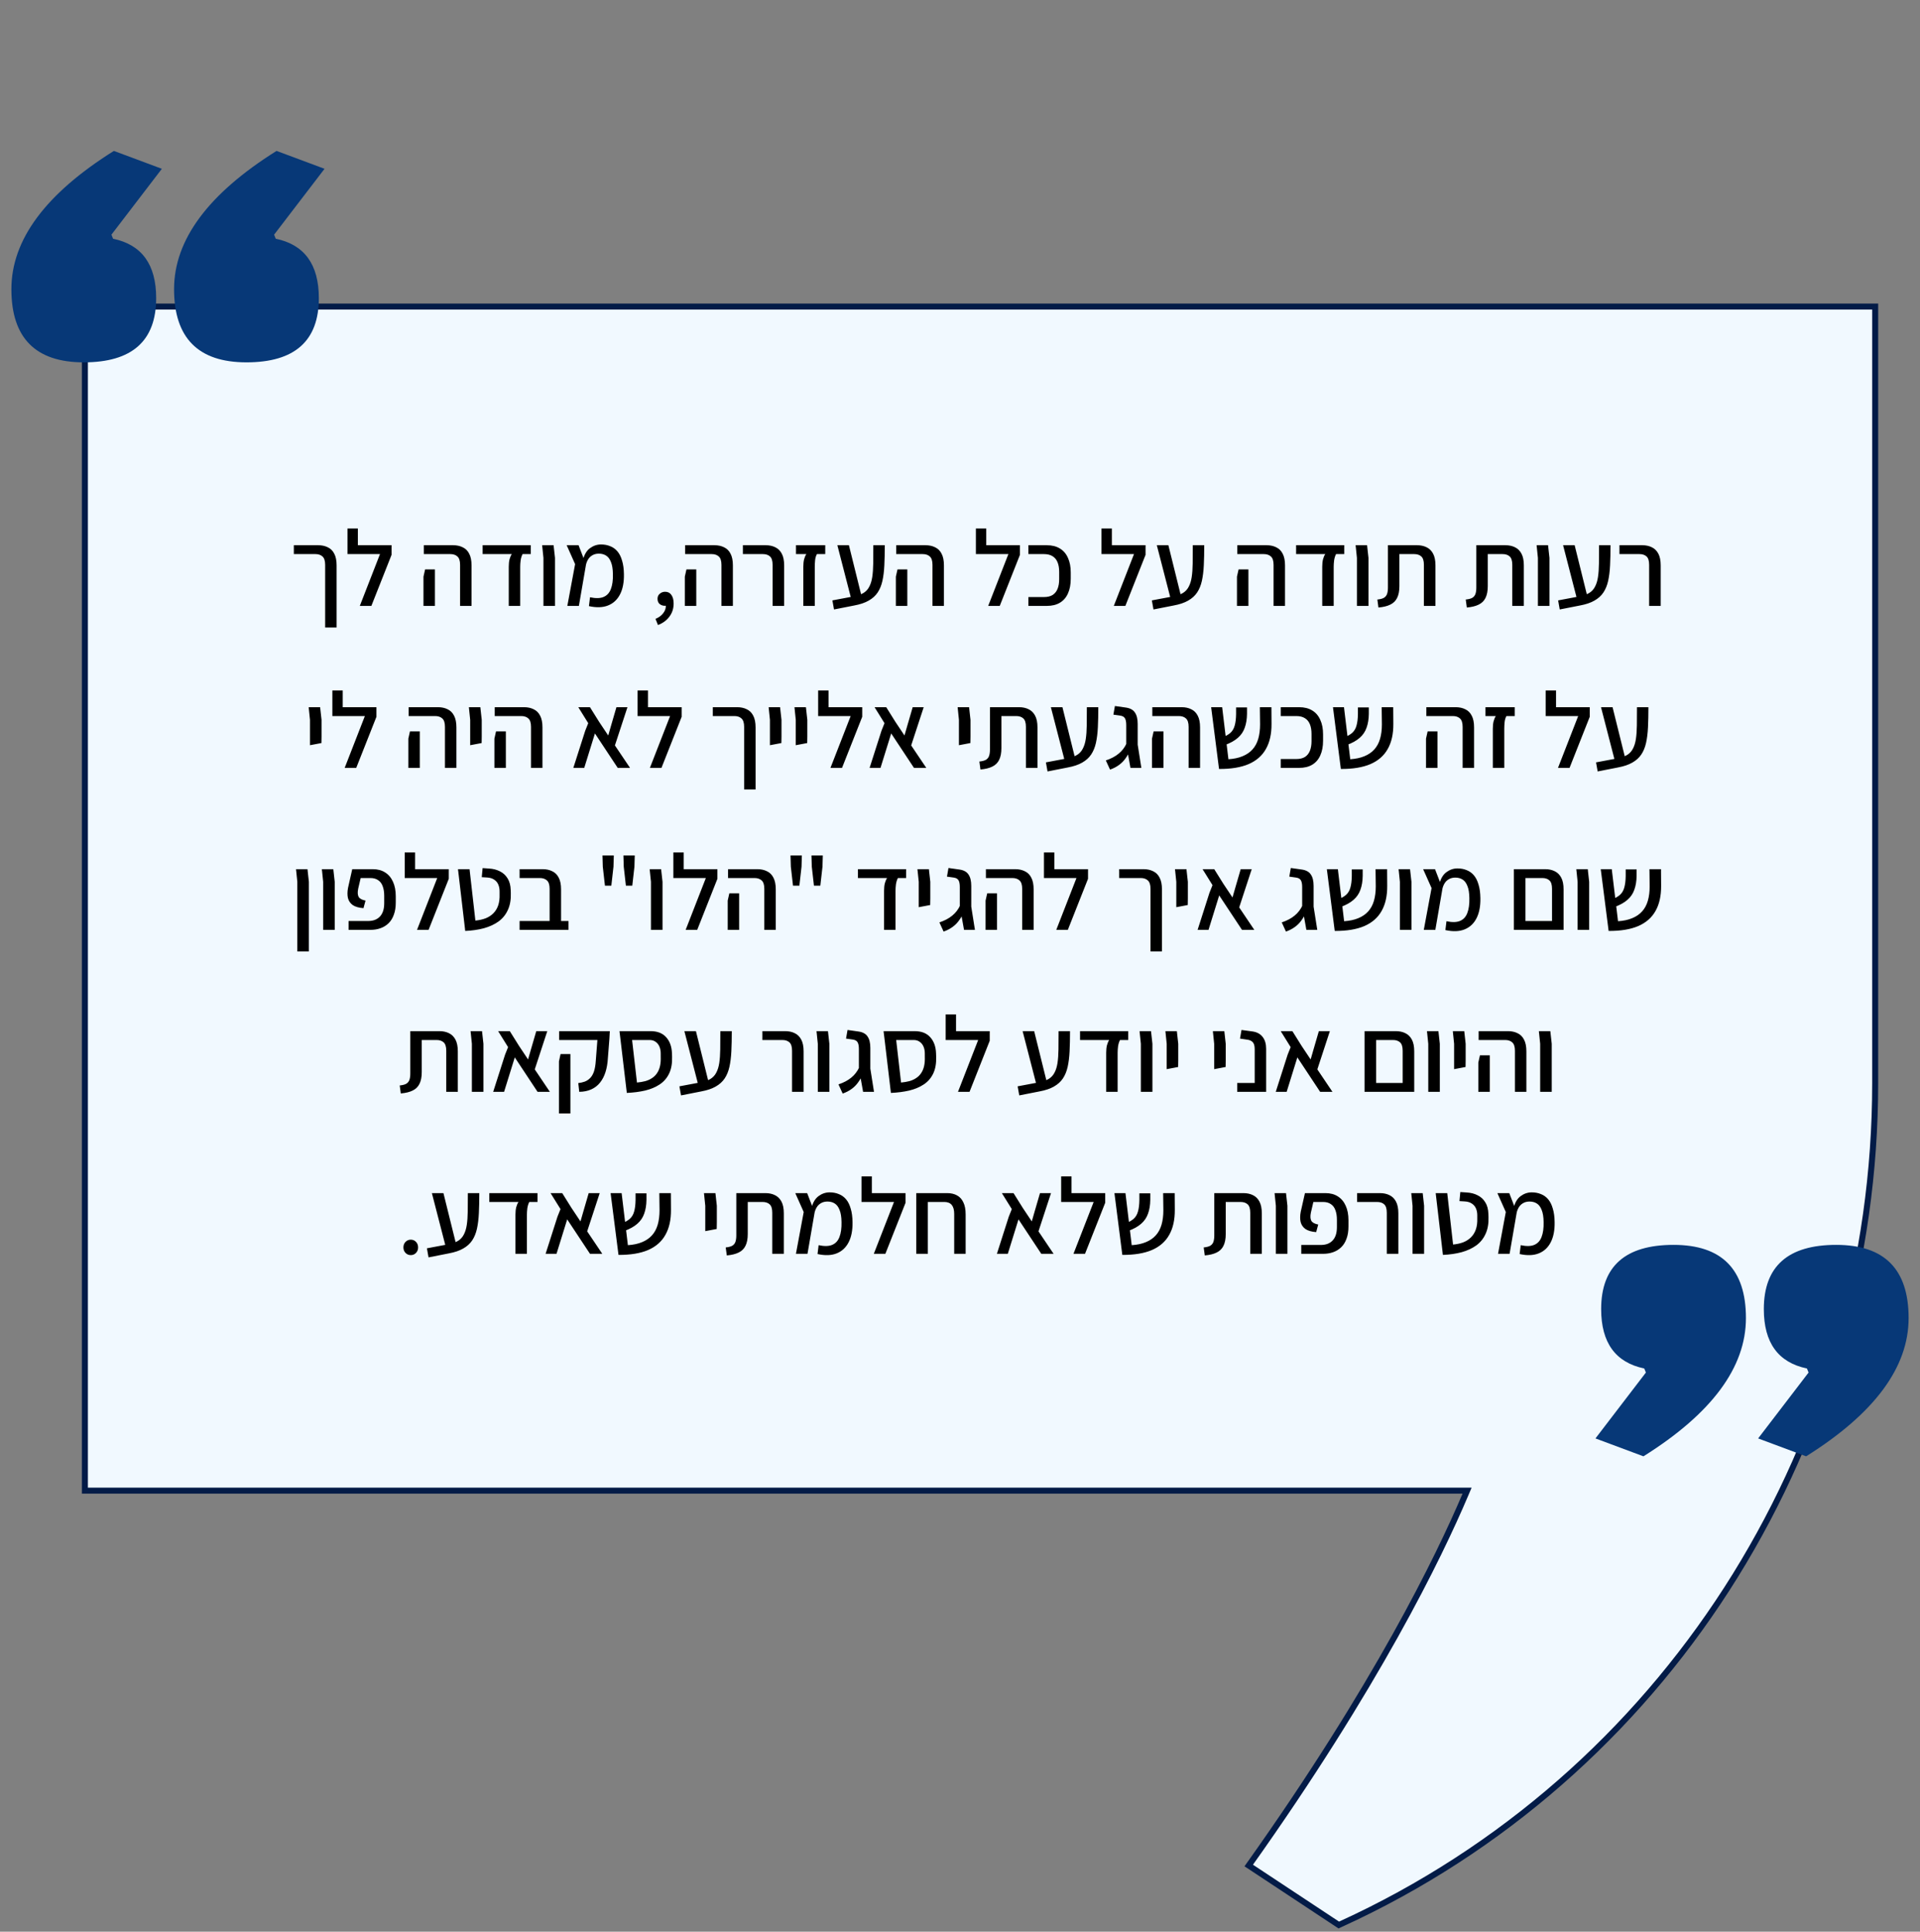 <svg xmlns="http://www.w3.org/2000/svg" width="320" height="322" viewBox="0 0 320 322" fill="none"><rect x="0" y="0" width="320" height="322" fill="#808080" stroke="none"/><path d="M243.76 248.477H14.148V51.102H312.53V180.552C312.53 239.593 279.223 294.019 225.998 319.546C225.05 320 224.095 320.448 223.133 320.887L208.122 310.965C229.422 281.006 239.863 259.436 244.22 249.172L244.515 248.477H243.76Z" fill="#F1F9FF" stroke="#031B47"></path><path d="M53.141 49.692C53.141 56.831 49.119 60.401 41.076 60.401C33.032 60.401 29.011 56.334 29.011 48.2C29.011 39.976 34.704 32.294 46.092 25.155L54.09 28.137L45.685 39.118L45.956 39.795C50.746 40.79 53.141 44.088 53.141 49.692ZM26.028 49.692C26.028 56.831 22.006 60.401 13.963 60.401C5.92 60.401 1.898 56.334 1.898 48.2C1.898 39.976 7.592 32.294 18.979 25.155L26.977 28.137L18.572 39.118L18.843 39.795C23.633 40.79 26.028 44.088 26.028 49.692Z" fill="#073877"></path><path d="M266.859 218.218C266.859 211.079 270.881 207.509 278.924 207.509C286.968 207.509 290.989 211.576 290.989 219.71C290.989 227.934 285.296 235.616 273.908 242.756L265.91 239.773L274.315 228.792L274.044 228.115C269.254 227.121 266.859 223.822 266.859 218.218ZM293.972 218.218C293.972 211.079 297.993 207.509 306.037 207.509C314.08 207.509 318.102 211.576 318.102 219.71C318.102 227.934 312.408 235.616 301.021 242.756L293.023 239.773L301.428 228.792L301.157 228.115C296.367 227.121 293.972 223.822 293.972 218.218Z" fill="#073877"></path><path d="M54.193 104.6V94.16C54.193 93.488 54.043 93.02 53.743 92.756C53.455 92.492 53.065 92.36 52.573 92.36H48.973V90.884H53.041C53.641 90.884 54.169 90.998 54.625 91.226C55.093 91.442 55.453 91.796 55.705 92.288C55.969 92.78 56.101 93.434 56.101 94.25V104.6H54.193ZM59.968 101L63.334 92.36H57.916V90.884H65.26V92.486L61.894 101H59.968ZM57.916 92.36V88.094H59.644V92.36H57.916ZM76.682 101V94.16C76.682 93.488 76.532 93.02 76.232 92.756C75.944 92.492 75.548 92.36 75.044 92.36H70.634V90.884H75.53C76.13 90.884 76.658 90.998 77.114 91.226C77.582 91.442 77.942 91.796 78.194 92.288C78.458 92.78 78.59 93.434 78.59 94.25V101H76.682ZM70.58 101V96.122L70.85 94.916H72.488V96.122V101H70.58ZM84.793 101V94.466C84.793 93.998 84.835 93.59 84.919 93.242C85.015 92.882 85.141 92.588 85.297 92.36H80.437V90.884H88.465V92.36H87.097C86.941 92.66 86.833 93.008 86.773 93.404C86.725 93.788 86.701 94.142 86.701 94.466V101H84.793ZM90.573 101V92.99L90.356 90.884H92.264L92.499 92.99V101H90.573ZM98.155 101.036L98.335 99.56C99.283 99.764 100.039 99.746 100.603 99.506C101.167 99.266 101.569 98.828 101.809 98.192C102.061 97.544 102.175 96.716 102.151 95.708C102.139 94.856 102.031 94.184 101.827 93.692C101.635 93.188 101.365 92.828 101.017 92.612C100.681 92.396 100.279 92.288 99.811 92.288C99.391 92.288 99.031 92.378 98.731 92.558C98.431 92.726 98.191 92.96 98.011 93.26C97.831 93.56 97.705 93.896 97.633 94.268L97.147 93.368C97.375 92.456 97.765 91.796 98.317 91.388C98.881 90.968 99.499 90.758 100.171 90.758C100.735 90.758 101.245 90.854 101.701 91.046C102.169 91.226 102.571 91.514 102.907 91.91C103.243 92.306 103.501 92.822 103.681 93.458C103.873 94.082 103.975 94.832 103.987 95.708C104.011 97.064 103.795 98.186 103.339 99.074C102.883 99.962 102.217 100.58 101.341 100.928C100.465 101.276 99.403 101.312 98.155 101.036ZM94.555 101L95.851 94.034L94.447 90.884H96.427L97.669 94.106L96.481 101H94.555ZM109.662 104.186L109.248 103.16C109.8 102.932 110.226 102.62 110.526 102.224C110.838 101.84 110.988 101.408 110.976 100.928L110.85 99.47L111.624 100.676C111.516 100.784 111.39 100.862 111.246 100.91C111.114 100.958 110.97 100.982 110.814 100.982C110.49 100.982 110.202 100.886 109.95 100.694C109.71 100.49 109.59 100.196 109.59 99.812C109.59 99.452 109.716 99.17 109.968 98.966C110.22 98.75 110.514 98.642 110.85 98.642C111.306 98.642 111.654 98.816 111.894 99.164C112.146 99.512 112.272 99.992 112.272 100.604C112.272 101.432 112.038 102.158 111.57 102.782C111.114 103.406 110.478 103.874 109.662 104.186ZM120.24 101V94.16C120.24 93.488 120.09 93.02 119.79 92.756C119.502 92.492 119.106 92.36 118.602 92.36H114.192V90.884H119.088C119.688 90.884 120.216 90.998 120.672 91.226C121.14 91.442 121.5 91.796 121.752 92.288C122.016 92.78 122.148 93.434 122.148 94.25V101H120.24ZM114.138 101V96.122L114.408 94.916H116.046V96.122V101H114.138ZM128.766 101V94.16C128.766 93.488 128.622 93.02 128.334 92.756C128.046 92.492 127.65 92.36 127.146 92.36H123.816V90.884H127.632C128.232 90.884 128.76 90.998 129.216 91.226C129.672 91.442 130.032 91.796 130.296 92.288C130.56 92.78 130.692 93.434 130.692 94.25V101H128.766ZM133.887 101V94.466C133.887 93.998 133.929 93.59 134.013 93.242C134.109 92.882 134.235 92.588 134.391 92.36H132.663V90.884H137.541V92.36H136.155C135.987 92.66 135.885 93.008 135.849 93.404C135.813 93.788 135.795 94.142 135.795 94.466V101H133.887ZM139.002 101.594L138.732 100.082L142.368 99.398C143.016 99.266 143.544 99.074 143.952 98.822C144.36 98.558 144.672 98.21 144.888 97.778C145.116 97.346 145.278 96.818 145.374 96.194C145.47 95.558 145.524 94.802 145.536 93.926C145.548 93.05 145.554 92.036 145.554 90.884H147.462C147.462 92.132 147.438 93.248 147.39 94.232C147.342 95.216 147.234 96.086 147.066 96.842C146.898 97.586 146.634 98.228 146.274 98.768C145.914 99.308 145.416 99.758 144.78 100.118C144.156 100.478 143.358 100.748 142.386 100.928L139.002 101.594ZM141.828 99.668L139.56 90.884H141.486L143.664 99.668H141.828ZM155.414 101V94.16C155.414 93.488 155.264 93.02 154.964 92.756C154.676 92.492 154.28 92.36 153.776 92.36H149.366V90.884H154.262C154.862 90.884 155.39 90.998 155.846 91.226C156.314 91.442 156.674 91.796 156.926 92.288C157.19 92.78 157.322 93.434 157.322 94.25V101H155.414ZM149.312 101V96.122L149.582 94.916H151.22V96.122V101H149.312ZM164.699 101L168.065 92.36H162.647V90.884H169.991V92.486L166.625 101H164.699ZM162.647 92.36V88.094H164.375V92.36H162.647ZM171.401 101V99.524H173.993C174.581 99.524 175.061 99.41 175.433 99.182C175.805 98.942 176.081 98.6 176.261 98.156C176.441 97.7 176.531 97.166 176.531 96.554V95.33C176.531 94.706 176.441 94.172 176.261 93.728C176.081 93.284 175.805 92.948 175.433 92.72C175.061 92.48 174.581 92.36 173.993 92.36H171.401V90.884H174.461C175.325 90.884 176.051 91.064 176.639 91.424C177.239 91.784 177.689 92.306 177.989 92.99C178.301 93.662 178.457 94.472 178.457 95.42V96.464C178.457 97.424 178.301 98.246 177.989 98.93C177.689 99.602 177.239 100.118 176.639 100.478C176.051 100.826 175.325 101 174.461 101H171.401ZM185.634 101L189 92.36H183.582V90.884H190.926V92.486L187.56 101H185.634ZM183.582 92.36V88.094H185.31V92.36H183.582ZM192.246 101.594L191.976 100.082L195.612 99.398C196.26 99.266 196.788 99.074 197.196 98.822C197.604 98.558 197.916 98.21 198.132 97.778C198.36 97.346 198.522 96.818 198.618 96.194C198.714 95.558 198.768 94.802 198.78 93.926C198.792 93.05 198.798 92.036 198.798 90.884H200.706C200.706 92.132 200.682 93.248 200.634 94.232C200.586 95.216 200.478 96.086 200.31 96.842C200.142 97.586 199.878 98.228 199.518 98.768C199.158 99.308 198.66 99.758 198.024 100.118C197.4 100.478 196.602 100.748 195.63 100.928L192.246 101.594ZM195.072 99.668L192.804 90.884H194.73L196.908 99.668H195.072ZM212.262 101V94.16C212.262 93.488 212.112 93.02 211.812 92.756C211.524 92.492 211.128 92.36 210.624 92.36H206.214V90.884H211.11C211.71 90.884 212.238 90.998 212.694 91.226C213.162 91.442 213.522 91.796 213.774 92.288C214.038 92.78 214.17 93.434 214.17 94.25V101H212.262ZM206.16 101V96.122L206.43 94.916H208.068V96.122V101H206.16ZM220.373 101V94.466C220.373 93.998 220.415 93.59 220.499 93.242C220.595 92.882 220.721 92.588 220.877 92.36H216.017V90.884H224.045V92.36H222.677C222.521 92.66 222.413 93.008 222.353 93.404C222.305 93.788 222.281 94.142 222.281 94.466V101H220.373ZM226.153 101V92.99L225.937 90.884H227.845L228.079 92.99V101H226.153ZM229.739 101.27L229.559 99.938C230.039 99.89 230.405 99.794 230.657 99.65C230.909 99.494 231.083 99.278 231.179 99.002C231.275 98.714 231.323 98.36 231.323 97.94V90.884H236.183C236.783 90.884 237.311 90.998 237.767 91.226C238.223 91.442 238.583 91.796 238.847 92.288C239.111 92.78 239.243 93.434 239.243 94.25V101H237.317V94.16C237.317 93.488 237.173 93.02 236.885 92.756C236.597 92.492 236.201 92.36 235.697 92.36H233.231V97.706C233.231 98.51 233.105 99.164 232.853 99.668C232.613 100.16 232.235 100.532 231.719 100.784C231.215 101.036 230.555 101.198 229.739 101.27ZM244.47 101.27L244.29 99.938C244.77 99.89 245.136 99.794 245.388 99.65C245.64 99.494 245.814 99.278 245.91 99.002C246.006 98.714 246.054 98.36 246.054 97.94V90.884H250.914C251.514 90.884 252.042 90.998 252.498 91.226C252.954 91.442 253.314 91.796 253.578 92.288C253.842 92.78 253.974 93.434 253.974 94.25V101H252.048V94.16C252.048 93.488 251.904 93.02 251.616 92.756C251.328 92.492 250.932 92.36 250.428 92.36H247.962V97.706C247.962 98.51 247.836 99.164 247.584 99.668C247.344 100.16 246.966 100.532 246.45 100.784C245.946 101.036 245.286 101.198 244.47 101.27ZM256.317 101V92.99L256.101 90.884H258.009L258.243 92.99V101H256.317ZM259.957 101.594L259.687 100.082L263.323 99.398C263.971 99.266 264.499 99.074 264.907 98.822C265.315 98.558 265.627 98.21 265.843 97.778C266.071 97.346 266.233 96.818 266.329 96.194C266.425 95.558 266.479 94.802 266.491 93.926C266.503 93.05 266.509 92.036 266.509 90.884H268.417C268.417 92.132 268.393 93.248 268.345 94.232C268.297 95.216 268.189 96.086 268.021 96.842C267.853 97.586 267.589 98.228 267.229 98.768C266.869 99.308 266.371 99.758 265.735 100.118C265.111 100.478 264.313 100.748 263.341 100.928L259.957 101.594ZM262.783 99.668L260.515 90.884H262.441L264.619 99.668H262.783ZM274.857 101V94.16C274.857 93.488 274.713 93.02 274.425 92.756C274.137 92.492 273.741 92.36 273.237 92.36H269.907V90.884H273.723C274.323 90.884 274.851 90.998 275.307 91.226C275.763 91.442 276.123 91.796 276.387 92.288C276.651 92.78 276.783 93.434 276.783 94.25V101H274.857ZM51.663 124.22V122.726V119.99L51.447 117.884H53.355L53.589 119.99V122.726L53.571 123.86L51.663 124.22ZM57.446 128L60.812 119.36H55.394V117.884H62.738V119.486L59.372 128H57.446ZM55.394 119.36V115.094H57.122V119.36H55.394ZM74.159 128V121.16C74.159 120.488 74.009 120.02 73.709 119.756C73.421 119.492 73.025 119.36 72.521 119.36H68.111V117.884H73.007C73.607 117.884 74.135 117.998 74.591 118.226C75.059 118.442 75.419 118.796 75.671 119.288C75.935 119.78 76.067 120.434 76.067 121.25V128H74.159ZM68.057 128V123.122L68.327 121.916H69.965V123.122V128H68.057ZM78.365 124.22V122.726V119.99L78.148 117.884H80.056L80.29 119.99V122.726L80.272 123.86L78.365 124.22ZM88.503 128V121.16C88.503 120.488 88.353 120.02 88.053 119.756C87.765 119.492 87.369 119.36 86.865 119.36H82.455V117.884H87.351C87.951 117.884 88.479 117.998 88.935 118.226C89.403 118.442 89.763 118.796 90.015 119.288C90.279 119.78 90.411 120.434 90.411 121.25V128H88.503ZM82.401 128V123.122L82.671 121.916H84.309V123.122V128H82.401ZM105.006 128H102.954L99.156 122.258L97.374 128H95.556L97.536 121.808L98.04 120.548L96.384 117.884H98.328L99.858 120.332L101.37 122.6L101.82 121.034L102.738 117.884H104.574L102.486 124.256L105.006 128ZM108.317 128L111.683 119.36H106.265V117.884H113.609V119.486L110.243 128H108.317ZM106.265 119.36V115.094H107.993V119.36H106.265ZM124.022 131.6V121.16C124.022 120.488 123.872 120.02 123.572 119.756C123.284 119.492 122.894 119.36 122.402 119.36H118.802V117.884H122.87C123.47 117.884 123.998 117.998 124.454 118.226C124.922 118.442 125.282 118.796 125.534 119.288C125.798 119.78 125.93 120.434 125.93 121.25V131.6H124.022ZM128.322 124.22V122.726V119.99L128.106 117.884H130.014L130.248 119.99V122.726L130.23 123.86L128.322 124.22ZM132.628 124.22V122.726V119.99L132.412 117.884H134.32L134.554 119.99V122.726L134.536 123.86L132.628 124.22ZM138.411 128L141.777 119.36H136.359V117.884H143.703V119.486L140.337 128H138.411ZM136.359 119.36V115.094H138.087V119.36H136.359ZM154.383 128H152.331L148.533 122.258L146.751 128H144.933L146.913 121.808L147.417 120.548L145.761 117.884H147.705L149.235 120.332L150.747 122.6L151.197 121.034L152.115 117.884H153.951L151.863 124.256L154.383 128ZM159.822 124.22V122.726V119.99L159.606 117.884H161.514L161.748 119.99V122.726L161.73 123.86L159.822 124.22ZM163.408 128.27L163.228 126.938C163.708 126.89 164.074 126.794 164.326 126.65C164.578 126.494 164.752 126.278 164.848 126.002C164.944 125.714 164.992 125.36 164.992 124.94V117.884H169.852C170.452 117.884 170.98 117.998 171.436 118.226C171.892 118.442 172.252 118.796 172.516 119.288C172.78 119.78 172.912 120.434 172.912 121.25V128H170.986V121.16C170.986 120.488 170.842 120.02 170.554 119.756C170.266 119.492 169.87 119.36 169.366 119.36H166.9V124.706C166.9 125.51 166.774 126.164 166.522 126.668C166.282 127.16 165.904 127.532 165.388 127.784C164.884 128.036 164.224 128.198 163.408 128.27ZM174.589 128.594L174.319 127.082L177.955 126.398C178.603 126.266 179.131 126.074 179.539 125.822C179.947 125.558 180.259 125.21 180.475 124.778C180.703 124.346 180.865 123.818 180.961 123.194C181.057 122.558 181.111 121.802 181.123 120.926C181.135 120.05 181.141 119.036 181.141 117.884H183.049C183.049 119.132 183.025 120.248 182.977 121.232C182.929 122.216 182.821 123.086 182.653 123.842C182.485 124.586 182.221 125.228 181.861 125.768C181.501 126.308 181.003 126.758 180.367 127.118C179.743 127.478 178.945 127.748 177.973 127.928L174.589 128.594ZM177.415 126.668L175.147 117.884H177.073L179.251 126.668H177.415ZM188.409 128L187.707 124.094V120.872C187.707 120.356 187.635 119.978 187.491 119.738C187.359 119.498 187.101 119.348 186.717 119.288L185.565 119.126L185.817 117.686L187.599 117.938C188.331 118.034 188.847 118.31 189.147 118.766C189.459 119.21 189.615 119.846 189.615 120.674V124.13L190.227 128H188.409ZM185.007 128.288L184.305 126.758C185.169 126.47 185.883 126.092 186.447 125.624C187.023 125.156 187.473 124.562 187.797 123.842L188.427 124.922C188.187 125.474 187.911 125.966 187.599 126.398C187.299 126.83 186.933 127.202 186.501 127.514C186.081 127.826 185.583 128.084 185.007 128.288ZM198.103 128V121.16C198.103 120.488 197.953 120.02 197.653 119.756C197.365 119.492 196.969 119.36 196.465 119.36H192.055V117.884H196.951C197.551 117.884 198.079 117.998 198.535 118.226C199.003 118.442 199.363 118.796 199.615 119.288C199.879 119.78 200.011 120.434 200.011 121.25V128H198.103ZM192.001 128V123.122L192.271 121.916H193.909V123.122V128H192.001ZM203.172 128.18L201.858 117.884H203.694L204.738 126.56C205.65 126.5 206.436 126.332 207.096 126.056C207.768 125.78 208.32 125.402 208.752 124.922C209.184 124.442 209.502 123.854 209.706 123.158C209.91 122.45 210.012 121.646 210.012 120.746L209.976 117.884H211.902L211.92 120.656C211.932 122.336 211.62 123.734 210.984 124.85C210.36 125.966 209.4 126.806 208.104 127.37C206.808 127.922 205.164 128.192 203.172 128.18ZM204.126 124.202L203.676 122.942C204.276 122.714 204.744 122.45 205.08 122.15C205.416 121.838 205.65 121.436 205.782 120.944C205.926 120.44 206.004 119.804 206.016 119.036V117.92H207.834V119C207.822 119.876 207.696 120.644 207.456 121.304C207.228 121.964 206.844 122.528 206.304 122.996C205.776 123.464 205.05 123.866 204.126 124.202ZM213.456 128V126.524H216.048C216.636 126.524 217.116 126.41 217.488 126.182C217.86 125.942 218.136 125.6 218.316 125.156C218.496 124.7 218.586 124.166 218.586 123.554V122.33C218.586 121.706 218.496 121.172 218.316 120.728C218.136 120.284 217.86 119.948 217.488 119.72C217.116 119.48 216.636 119.36 216.048 119.36H213.456V117.884H216.516C217.38 117.884 218.106 118.064 218.694 118.424C219.294 118.784 219.744 119.306 220.044 119.99C220.356 120.662 220.512 121.472 220.512 122.42V123.464C220.512 124.424 220.356 125.246 220.044 125.93C219.744 126.602 219.294 127.118 218.694 127.478C218.106 127.826 217.38 128 216.516 128H213.456ZM223.475 128.18L222.161 117.884H223.997L225.041 126.56C225.953 126.5 226.739 126.332 227.399 126.056C228.071 125.78 228.623 125.402 229.055 124.922C229.487 124.442 229.805 123.854 230.009 123.158C230.213 122.45 230.315 121.646 230.315 120.746L230.279 117.884H232.205L232.223 120.656C232.235 122.336 231.923 123.734 231.287 124.85C230.663 125.966 229.703 126.806 228.407 127.37C227.111 127.922 225.467 128.192 223.475 128.18ZM224.429 124.202L223.979 122.942C224.579 122.714 225.047 122.45 225.383 122.15C225.719 121.838 225.953 121.436 226.085 120.944C226.229 120.44 226.307 119.804 226.319 119.036V117.92H228.137V119C228.125 119.876 227.999 120.644 227.759 121.304C227.531 121.964 227.147 122.528 226.607 122.996C226.079 123.464 225.353 123.866 224.429 124.202ZM243.771 128V121.16C243.771 120.488 243.621 120.02 243.321 119.756C243.033 119.492 242.637 119.36 242.133 119.36H237.723V117.884H242.619C243.219 117.884 243.747 117.998 244.203 118.226C244.671 118.442 245.031 118.796 245.283 119.288C245.547 119.78 245.679 120.434 245.679 121.25V128H243.771ZM237.669 128V123.122L237.939 121.916H239.577V123.122V128H237.669ZM248.804 128V121.466C248.804 120.998 248.846 120.59 248.93 120.242C249.026 119.882 249.152 119.588 249.308 119.36H247.58V117.884H252.458V119.36H251.072C250.904 119.66 250.802 120.008 250.766 120.404C250.73 120.788 250.712 121.142 250.712 121.466V128H248.804ZM259.665 128L263.031 119.36H257.613V117.884H264.957V119.486L261.591 128H259.665ZM257.613 119.36V115.094H259.341V119.36H257.613ZM266.277 128.594L266.007 127.082L269.643 126.398C270.291 126.266 270.819 126.074 271.227 125.822C271.635 125.558 271.947 125.21 272.163 124.778C272.391 124.346 272.553 123.818 272.649 123.194C272.745 122.558 272.799 121.802 272.811 120.926C272.823 120.05 272.829 119.036 272.829 117.884H274.737C274.737 119.132 274.713 120.248 274.665 121.232C274.617 122.216 274.509 123.086 274.341 123.842C274.173 124.586 273.909 125.228 273.549 125.768C273.189 126.308 272.691 126.758 272.055 127.118C271.431 127.478 270.633 127.748 269.661 127.928L266.277 128.594ZM269.103 126.668L266.835 117.884H268.761L270.939 126.668H269.103ZM49.554 158.6V146.99L49.338 144.884H51.246L51.48 146.99V158.6H49.554ZM53.861 155V146.99L53.645 144.884H55.553L55.787 146.99V155H53.861ZM58.095 155V153.524H61.335C61.731 153.524 62.091 153.47 62.415 153.362C62.751 153.242 63.039 153.062 63.279 152.822C63.519 152.582 63.705 152.276 63.837 151.904C63.969 151.52 64.035 151.064 64.035 150.536V149.33C64.035 148.706 63.951 148.172 63.783 147.728C63.627 147.284 63.375 146.948 63.027 146.72C62.691 146.48 62.259 146.36 61.731 146.36H60.111L59.697 148.142C59.577 148.73 59.601 149.18 59.769 149.492C59.937 149.792 60.321 150.002 60.921 150.122L60.579 151.382C59.799 151.322 59.199 151.148 58.779 150.86C58.371 150.56 58.107 150.17 57.987 149.69C57.879 149.198 57.885 148.634 58.005 147.998L58.707 144.884H62.127C62.931 144.884 63.615 145.064 64.179 145.424C64.755 145.784 65.193 146.3 65.493 146.972C65.805 147.644 65.961 148.454 65.961 149.402V150.446C65.961 151.226 65.853 151.904 65.637 152.48C65.433 153.056 65.139 153.53 64.755 153.902C64.371 154.274 63.921 154.55 63.405 154.73C62.901 154.91 62.349 155 61.749 155H58.095ZM69.505 155L72.871 146.36H67.453V144.884H74.797V146.486L71.431 155H69.505ZM67.453 146.36V142.094H69.181V146.36H67.453ZM77.538 155.18L76.332 144.884H78.258L79.231 153.452C79.867 153.392 80.436 153.266 80.941 153.074C81.445 152.87 81.871 152.594 82.219 152.246C82.579 151.886 82.849 151.448 83.028 150.932C83.209 150.404 83.287 149.786 83.263 149.078V148.574C83.263 148.154 83.191 147.776 83.046 147.44C82.903 147.104 82.674 146.834 82.362 146.63C82.05 146.414 81.654 146.294 81.174 146.27L80.293 146.216L80.436 144.704L81.481 144.776C82.177 144.812 82.788 144.968 83.317 145.244C83.856 145.508 84.282 145.898 84.594 146.414C84.918 146.918 85.093 147.566 85.117 148.358L85.135 148.862C85.171 149.954 85.008 150.89 84.648 151.67C84.3 152.45 83.784 153.092 83.1 153.596C82.416 154.088 81.6 154.466 80.653 154.73C79.704 154.982 78.666 155.132 77.538 155.18ZM91.602 155V148.16C91.602 147.488 91.452 147.02 91.152 146.756C90.864 146.492 90.468 146.36 89.964 146.36H86.598V144.884H90.45C91.05 144.884 91.578 144.998 92.034 145.226C92.502 145.442 92.862 145.796 93.114 146.288C93.378 146.78 93.51 147.434 93.51 148.25V155H91.602ZM86.598 155V153.524H94.752V155H86.598ZM100.825 147.638L100.465 144.47L100.411 142.598H102.301L102.247 144.47L101.887 147.638H100.825ZM104.317 147.638L103.957 144.47L103.903 142.598H105.793L105.739 144.47L105.379 147.638H104.317ZM108.493 155V146.99L108.277 144.884H110.185L110.419 146.99V155H108.493ZM114.276 155L117.642 146.36H112.224V144.884H119.568V146.486L116.202 155H114.276ZM112.224 146.36V142.094H113.952V146.36H112.224ZM127.386 155V148.16C127.386 147.488 127.236 147.02 126.936 146.756C126.648 146.492 126.252 146.36 125.748 146.36H121.338V144.884H126.234C126.834 144.884 127.362 144.998 127.818 145.226C128.286 145.442 128.646 145.796 128.898 146.288C129.162 146.78 129.294 147.434 129.294 148.25V155H127.386ZM121.284 155V150.122L121.554 148.916H123.192V150.122V155H121.284ZM132.167 147.638L131.807 144.47L131.753 142.598H133.643L133.589 144.47L133.229 147.638H132.167ZM135.659 147.638L135.299 144.47L135.245 142.598H137.135L137.081 144.47L136.721 147.638H135.659ZM147.345 155V148.466C147.345 147.998 147.387 147.59 147.471 147.242C147.567 146.882 147.693 146.588 147.849 146.36H142.989V144.884H151.017V146.36H149.649C149.493 146.66 149.385 147.008 149.325 147.404C149.277 147.788 149.253 148.142 149.253 148.466V155H147.345ZM153.124 151.22V149.726V146.99L152.908 144.884H154.816L155.05 146.99V149.726L155.032 150.86L153.124 151.22ZM160.671 155L159.969 151.094V147.872C159.969 147.356 159.897 146.978 159.753 146.738C159.621 146.498 159.363 146.348 158.979 146.288L157.827 146.126L158.079 144.686L159.861 144.938C160.593 145.034 161.109 145.31 161.409 145.766C161.721 146.21 161.877 146.846 161.877 147.674V151.13L162.489 155H160.671ZM157.269 155.288L156.567 153.758C157.431 153.47 158.145 153.092 158.709 152.624C159.285 152.156 159.735 151.562 160.059 150.842L160.689 151.922C160.449 152.474 160.173 152.966 159.861 153.398C159.561 153.83 159.195 154.202 158.763 154.514C158.343 154.826 157.845 155.084 157.269 155.288ZM170.364 155V148.16C170.364 147.488 170.214 147.02 169.914 146.756C169.626 146.492 169.23 146.36 168.726 146.36H164.316V144.884H169.212C169.812 144.884 170.34 144.998 170.796 145.226C171.264 145.442 171.624 145.796 171.876 146.288C172.14 146.78 172.272 147.434 172.272 148.25V155H170.364ZM164.262 155V150.122L164.532 148.916H166.17V150.122V155H164.262ZM176.046 155L179.412 146.36H173.994V144.884H181.338V146.486L177.972 155H176.046ZM173.994 146.36V142.094H175.722V146.36H173.994ZM191.751 158.6V148.16C191.751 147.488 191.601 147.02 191.301 146.756C191.013 146.492 190.623 146.36 190.131 146.36H186.531V144.884H190.599C191.199 144.884 191.727 144.998 192.183 145.226C192.651 145.442 193.011 145.796 193.263 146.288C193.527 146.78 193.659 147.434 193.659 148.25V158.6H191.751ZM196.05 151.22V149.726V146.99L195.834 144.884H197.742L197.976 146.99V149.726L197.958 150.86L196.05 151.22ZM209.051 155H206.999L203.201 149.258L201.419 155H199.601L201.581 148.808L202.085 147.548L200.429 144.884H202.373L203.903 147.332L205.415 149.6L205.865 148.034L206.783 144.884H208.619L206.531 151.256L209.051 155ZM217.729 155L217.027 151.094V147.872C217.027 147.356 216.955 146.978 216.811 146.738C216.679 146.498 216.421 146.348 216.037 146.288L214.885 146.126L215.137 144.686L216.919 144.938C217.651 145.034 218.167 145.31 218.467 145.766C218.779 146.21 218.935 146.846 218.935 147.674V151.13L219.547 155H217.729ZM214.327 155.288L213.625 153.758C214.489 153.47 215.203 153.092 215.767 152.624C216.343 152.156 216.793 151.562 217.117 150.842L217.747 151.922C217.507 152.474 217.231 152.966 216.919 153.398C216.619 153.83 216.253 154.202 215.821 154.514C215.401 154.826 214.903 155.084 214.327 155.288ZM222.455 155.18L221.141 144.884H222.977L224.021 153.56C224.933 153.5 225.719 153.332 226.379 153.056C227.051 152.78 227.603 152.402 228.035 151.922C228.467 151.442 228.785 150.854 228.989 150.158C229.193 149.45 229.295 148.646 229.295 147.746L229.259 144.884H231.185L231.203 147.656C231.215 149.336 230.903 150.734 230.267 151.85C229.643 152.966 228.683 153.806 227.387 154.37C226.091 154.922 224.447 155.192 222.455 155.18ZM223.409 151.202L222.959 149.942C223.559 149.714 224.027 149.45 224.363 149.15C224.699 148.838 224.933 148.436 225.065 147.944C225.209 147.44 225.287 146.804 225.299 146.036V144.92H227.117V146C227.105 146.876 226.979 147.644 226.739 148.304C226.511 148.964 226.127 149.528 225.587 149.996C225.059 150.464 224.333 150.866 223.409 151.202ZM233.316 155V146.99L233.1 144.884H235.008L235.242 146.99V155H233.316ZM240.898 155.036L241.078 153.56C242.026 153.764 242.782 153.746 243.346 153.506C243.91 153.266 244.312 152.828 244.552 152.192C244.804 151.544 244.918 150.716 244.894 149.708C244.882 148.856 244.774 148.184 244.57 147.692C244.378 147.188 244.108 146.828 243.76 146.612C243.424 146.396 243.022 146.288 242.554 146.288C242.134 146.288 241.774 146.378 241.474 146.558C241.174 146.726 240.934 146.96 240.754 147.26C240.574 147.56 240.448 147.896 240.376 148.268L239.89 147.368C240.118 146.456 240.508 145.796 241.06 145.388C241.624 144.968 242.242 144.758 242.914 144.758C243.478 144.758 243.988 144.854 244.444 145.046C244.912 145.226 245.314 145.514 245.65 145.91C245.986 146.306 246.244 146.822 246.424 147.458C246.616 148.082 246.718 148.832 246.73 149.708C246.754 151.064 246.538 152.186 246.082 153.074C245.626 153.962 244.96 154.58 244.084 154.928C243.208 155.276 242.146 155.312 240.898 155.036ZM237.298 155L238.594 148.034L237.19 144.884H239.17L240.412 148.106L239.224 155H237.298ZM258.67 155V148.16C258.67 147.488 258.526 147.02 258.238 146.756C257.95 146.492 257.554 146.36 257.05 146.36H253.504V144.884H257.536C258.136 144.884 258.664 144.998 259.12 145.226C259.576 145.442 259.936 145.796 260.2 146.288C260.464 146.78 260.596 147.434 260.596 148.25V153.668V155H258.67ZM252.766 155V153.524H259.912L259.822 155H252.766ZM252.316 155V146.108V144.884H254.242V146.198V155H252.316ZM262.935 155V146.99L262.719 144.884H264.627L264.861 146.99V155H262.935ZM268.105 155.18L266.791 144.884H268.627L269.671 153.56C270.583 153.5 271.369 153.332 272.029 153.056C272.701 152.78 273.253 152.402 273.685 151.922C274.117 151.442 274.435 150.854 274.639 150.158C274.843 149.45 274.945 148.646 274.945 147.746L274.909 144.884H276.835L276.853 147.656C276.865 149.336 276.553 150.734 275.917 151.85C275.293 152.966 274.333 153.806 273.037 154.37C271.741 154.922 270.097 155.192 268.105 155.18ZM269.059 151.202L268.609 149.942C269.209 149.714 269.677 149.45 270.013 149.15C270.349 148.838 270.583 148.436 270.715 147.944C270.859 147.44 270.937 146.804 270.949 146.036V144.92H272.767V146C272.755 146.876 272.629 147.644 272.389 148.304C272.161 148.964 271.777 149.528 271.237 149.996C270.709 150.464 269.983 150.866 269.059 151.202ZM66.799 182.27L66.619 180.938C67.099 180.89 67.465 180.794 67.717 180.65C67.969 180.494 68.143 180.278 68.239 180.002C68.335 179.714 68.383 179.36 68.383 178.94V171.884H73.243C73.843 171.884 74.371 171.998 74.827 172.226C75.283 172.442 75.643 172.796 75.907 173.288C76.171 173.78 76.303 174.434 76.303 175.25V182H74.377V175.16C74.377 174.488 74.233 174.02 73.945 173.756C73.657 173.492 73.261 173.36 72.757 173.36H70.291V178.706C70.291 179.51 70.165 180.164 69.913 180.668C69.673 181.16 69.295 181.532 68.779 181.784C68.275 182.036 67.615 182.198 66.799 182.27ZM78.646 182V173.99L78.43 171.884H80.338L80.572 173.99V182H78.646ZM91.646 182H89.594L85.796 176.258L84.014 182H82.196L84.176 175.808L84.68 174.548L83.024 171.884H84.968L86.498 174.332L88.01 176.6L88.46 175.034L89.378 171.884H91.214L89.126 178.256L91.646 182ZM96.542 182L96.38 180.542C96.776 180.494 97.142 180.41 97.478 180.29C97.814 180.158 98.108 179.96 98.36 179.696C98.624 179.432 98.834 179.072 98.99 178.616C99.146 178.148 99.248 177.56 99.296 176.852L99.566 173.36H93.194V171.884H101.636L101.564 173.18L101.312 176.402C101.264 177.254 101.132 178.022 100.916 178.706C100.7 179.39 100.394 179.978 99.998 180.47C99.614 180.95 99.134 181.322 98.558 181.586C97.982 181.85 97.31 181.988 96.542 182ZM93.158 185.6V176.924L93.428 175.7H95.066V176.906V185.6H93.158ZM104.469 182.18L103.425 173.36L105.243 172.442L106.161 180.452C106.665 180.404 107.127 180.326 107.547 180.218C107.967 180.098 108.339 179.93 108.663 179.714C108.999 179.498 109.275 179.228 109.491 178.904C109.719 178.58 109.887 178.19 109.995 177.734C110.103 177.266 110.145 176.726 110.121 176.114V175.628C110.121 175.184 110.049 174.794 109.905 174.458C109.761 174.122 109.551 173.858 109.275 173.666C108.999 173.462 108.663 173.36 108.267 173.36H103.425L103.245 171.884H108.429C109.557 171.884 110.421 172.22 111.021 172.892C111.633 173.564 111.957 174.464 111.993 175.592L112.011 176.15C112.047 177.254 111.885 178.184 111.525 178.94C111.165 179.696 110.643 180.302 109.959 180.758C109.275 181.214 108.465 181.556 107.529 181.784C106.593 182 105.573 182.132 104.469 182.18ZM113.505 182.594L113.235 181.082L116.871 180.398C117.519 180.266 118.047 180.074 118.455 179.822C118.863 179.558 119.175 179.21 119.391 178.778C119.619 178.346 119.781 177.818 119.877 177.194C119.973 176.558 120.027 175.802 120.039 174.926C120.051 174.05 120.057 173.036 120.057 171.884H121.965C121.965 173.132 121.941 174.248 121.893 175.232C121.845 176.216 121.737 177.086 121.569 177.842C121.401 178.586 121.137 179.228 120.777 179.768C120.417 180.308 119.919 180.758 119.283 181.118C118.659 181.478 117.861 181.748 116.889 181.928L113.505 182.594ZM116.331 180.668L114.063 171.884H115.989L118.167 180.668H116.331ZM132.009 182V175.16C132.009 174.488 131.865 174.02 131.577 173.756C131.289 173.492 130.893 173.36 130.389 173.36H127.059V171.884H130.875C131.475 171.884 132.003 171.998 132.459 172.226C132.915 172.442 133.275 172.796 133.539 173.288C133.803 173.78 133.935 174.434 133.935 175.25V182H132.009ZM136.302 182V173.99L136.086 171.884H137.994L138.228 173.99V182H136.302ZM143.849 182L143.147 178.094V174.872C143.147 174.356 143.075 173.978 142.931 173.738C142.799 173.498 142.541 173.348 142.157 173.288L141.005 173.126L141.257 171.686L143.039 171.938C143.771 172.034 144.287 172.31 144.587 172.766C144.899 173.21 145.055 173.846 145.055 174.674V178.13L145.667 182H143.849ZM140.447 182.288L139.745 180.758C140.609 180.47 141.323 180.092 141.887 179.624C142.463 179.156 142.913 178.562 143.237 177.842L143.867 178.922C143.627 179.474 143.351 179.966 143.039 180.398C142.739 180.83 142.373 181.202 141.941 181.514C141.521 181.826 141.023 182.084 140.447 182.288ZM148.484 182.18L147.44 173.36L149.258 172.442L150.176 180.452C150.68 180.404 151.142 180.326 151.562 180.218C151.982 180.098 152.354 179.93 152.678 179.714C153.014 179.498 153.29 179.228 153.506 178.904C153.734 178.58 153.902 178.19 154.01 177.734C154.118 177.266 154.16 176.726 154.136 176.114V175.628C154.136 175.184 154.064 174.794 153.92 174.458C153.776 174.122 153.566 173.858 153.29 173.666C153.014 173.462 152.678 173.36 152.282 173.36H147.44L147.26 171.884H152.444C153.572 171.884 154.436 172.22 155.036 172.892C155.648 173.564 155.972 174.464 156.008 175.592L156.026 176.15C156.062 177.254 155.9 178.184 155.54 178.94C155.18 179.696 154.658 180.302 153.974 180.758C153.29 181.214 152.48 181.556 151.544 181.784C150.608 182 149.588 182.132 148.484 182.18ZM159.663 182L163.029 173.36H157.611V171.884H164.955V173.486L161.589 182H159.663ZM157.611 173.36V169.094H159.339V173.36H157.611ZM169.878 182.594L169.608 181.082L173.244 180.398C173.892 180.266 174.42 180.074 174.828 179.822C175.236 179.558 175.548 179.21 175.764 178.778C175.992 178.346 176.154 177.818 176.25 177.194C176.346 176.558 176.4 175.802 176.412 174.926C176.424 174.05 176.43 173.036 176.43 171.884H178.338C178.338 173.132 178.314 174.248 178.266 175.232C178.218 176.216 178.11 177.086 177.942 177.842C177.774 178.586 177.51 179.228 177.15 179.768C176.79 180.308 176.292 180.758 175.656 181.118C175.032 181.478 174.234 181.748 173.262 181.928L169.878 182.594ZM172.704 180.668L170.436 171.884H172.362L174.54 180.668H172.704ZM184.364 182V175.466C184.364 174.998 184.406 174.59 184.49 174.242C184.586 173.882 184.712 173.588 184.868 173.36H180.008V171.884H188.036V173.36H186.668C186.512 173.66 186.404 174.008 186.344 174.404C186.296 174.788 186.272 175.142 186.272 175.466V182H184.364ZM190.144 182V173.99L189.928 171.884H191.836L192.07 173.99V182H190.144ZM194.45 178.22V176.726V173.99L194.234 171.884H196.142L196.376 173.99V176.726L196.358 177.86L194.45 178.22ZM202.361 178.22V176.726V173.99L202.145 171.884H204.053L204.287 173.99V176.726L204.269 177.86L202.361 178.22ZM206.199 182V180.524H209.115V174.89C209.115 174.338 209.007 173.948 208.791 173.72C208.575 173.492 208.275 173.354 207.891 173.306L206.667 173.126L206.919 171.686L208.773 171.938C209.505 172.046 210.063 172.352 210.447 172.856C210.831 173.348 211.023 174.008 211.023 174.836V182H206.199ZM222.076 182H220.024L216.226 176.258L214.444 182H212.626L214.606 175.808L215.11 174.548L213.454 171.884H215.398L216.928 174.332L218.44 176.6L218.89 175.034L219.808 171.884H221.644L219.556 178.256L222.076 182ZM233.779 182V175.16C233.779 174.488 233.635 174.02 233.347 173.756C233.059 173.492 232.663 173.36 232.159 173.36H228.613V171.884H232.645C233.245 171.884 233.773 171.998 234.229 172.226C234.685 172.442 235.045 172.796 235.309 173.288C235.573 173.78 235.705 174.434 235.705 175.25V180.668V182H233.779ZM227.875 182V180.524H235.021L234.931 182H227.875ZM227.425 182V173.108V171.884H229.351V173.198V182H227.425ZM238.044 182V173.99L237.828 171.884H239.736L239.97 173.99V182H238.044ZM242.351 178.22V176.726V173.99L242.135 171.884H244.043L244.277 173.99V176.726L244.259 177.86L242.351 178.22ZM252.489 182V175.16C252.489 174.488 252.339 174.02 252.039 173.756C251.751 173.492 251.355 173.36 250.851 173.36H246.441V171.884H251.337C251.937 171.884 252.465 171.998 252.921 172.226C253.389 172.442 253.749 172.796 254.001 173.288C254.265 173.78 254.397 174.434 254.397 175.25V182H252.489ZM246.387 182V177.122L246.657 175.916H248.295V177.122V182H246.387ZM256.695 182V173.99L256.479 171.884H258.387L258.621 173.99V182H256.695ZM68.459 209.216C68.123 209.216 67.835 209.096 67.595 208.856C67.355 208.616 67.235 208.31 67.235 207.938C67.235 207.554 67.355 207.242 67.595 207.002C67.835 206.762 68.123 206.642 68.459 206.642C68.807 206.642 69.095 206.762 69.323 207.002C69.563 207.242 69.683 207.554 69.683 207.938C69.683 208.31 69.563 208.616 69.323 208.856C69.095 209.096 68.807 209.216 68.459 209.216ZM71.423 209.594L71.153 208.082L74.789 207.398C75.437 207.266 75.965 207.074 76.373 206.822C76.781 206.558 77.093 206.21 77.309 205.778C77.537 205.346 77.699 204.818 77.795 204.194C77.891 203.558 77.945 202.802 77.957 201.926C77.969 201.05 77.975 200.036 77.975 198.884H79.883C79.883 200.132 79.859 201.248 79.811 202.232C79.763 203.216 79.655 204.086 79.487 204.842C79.319 205.586 79.055 206.228 78.695 206.768C78.335 207.308 77.837 207.758 77.201 208.118C76.577 208.478 75.779 208.748 74.807 208.928L71.423 209.594ZM74.249 207.668L71.981 198.884H73.907L76.085 207.668H74.249ZM85.909 209V202.466C85.909 201.998 85.951 201.59 86.035 201.242C86.131 200.882 86.257 200.588 86.413 200.36H81.553V198.884H89.581V200.36H88.213C88.057 200.66 87.949 201.008 87.889 201.404C87.841 201.788 87.817 202.142 87.817 202.466V209H85.909ZM100.383 209H98.331L94.533 203.258L92.751 209H90.933L92.913 202.808L93.417 201.548L91.761 198.884H93.705L95.235 201.332L96.747 203.6L97.197 202.034L98.115 198.884H99.951L97.863 205.256L100.383 209ZM103.082 209.18L101.768 198.884H103.604L104.648 207.56C105.56 207.5 106.346 207.332 107.006 207.056C107.678 206.78 108.23 206.402 108.662 205.922C109.094 205.442 109.412 204.854 109.616 204.158C109.82 203.45 109.922 202.646 109.922 201.746L109.886 198.884H111.812L111.83 201.656C111.842 203.336 111.53 204.734 110.894 205.85C110.27 206.966 109.31 207.806 108.014 208.37C106.718 208.922 105.074 209.192 103.082 209.18ZM104.036 205.202L103.586 203.942C104.186 203.714 104.654 203.45 104.99 203.15C105.326 202.838 105.56 202.436 105.692 201.944C105.836 201.44 105.914 200.804 105.926 200.036V198.92H107.744V200C107.732 200.876 107.606 201.644 107.366 202.304C107.138 202.964 106.754 203.528 106.214 203.996C105.686 204.464 104.96 204.866 104.036 205.202ZM117.546 205.22V203.726V200.99L117.33 198.884H119.238L119.472 200.99V203.726L119.454 204.86L117.546 205.22ZM121.133 209.27L120.953 207.938C121.433 207.89 121.799 207.794 122.051 207.65C122.303 207.494 122.477 207.278 122.573 207.002C122.669 206.714 122.717 206.36 122.717 205.94V198.884H127.577C128.177 198.884 128.705 198.998 129.161 199.226C129.617 199.442 129.977 199.796 130.241 200.288C130.505 200.78 130.637 201.434 130.637 202.25V209H128.711V202.16C128.711 201.488 128.567 201.02 128.279 200.756C127.991 200.492 127.595 200.36 127.091 200.36H124.625V205.706C124.625 206.51 124.499 207.164 124.247 207.668C124.007 208.16 123.629 208.532 123.113 208.784C122.609 209.036 121.949 209.198 121.133 209.27ZM136.256 209.036L136.436 207.56C137.384 207.764 138.14 207.746 138.704 207.506C139.268 207.266 139.67 206.828 139.91 206.192C140.162 205.544 140.276 204.716 140.252 203.708C140.24 202.856 140.132 202.184 139.928 201.692C139.736 201.188 139.466 200.828 139.118 200.612C138.782 200.396 138.38 200.288 137.912 200.288C137.492 200.288 137.132 200.378 136.832 200.558C136.532 200.726 136.292 200.96 136.112 201.26C135.932 201.56 135.806 201.896 135.734 202.268L135.248 201.368C135.476 200.456 135.866 199.796 136.418 199.388C136.982 198.968 137.6 198.758 138.272 198.758C138.836 198.758 139.346 198.854 139.802 199.046C140.27 199.226 140.672 199.514 141.008 199.91C141.344 200.306 141.602 200.822 141.782 201.458C141.974 202.082 142.076 202.832 142.088 203.708C142.112 205.064 141.896 206.186 141.44 207.074C140.984 207.962 140.318 208.58 139.442 208.928C138.566 209.276 137.504 209.312 136.256 209.036ZM132.656 209L133.952 202.034L132.548 198.884H134.528L135.77 202.106L134.582 209H132.656ZM145.635 209L149.001 200.36H143.583V198.884H150.927V200.486L147.561 209H145.635ZM143.583 200.36V196.094H145.311V200.36H143.583ZM159.033 209V202.34C159.033 201.02 158.487 200.36 157.395 200.36H152.715V198.884H157.881C158.505 198.884 159.045 199.01 159.501 199.262C159.969 199.514 160.323 199.904 160.563 200.432C160.815 200.948 160.941 201.614 160.941 202.43V209H159.033ZM152.715 209V199.658H154.641V209H152.715ZM175.6 209H173.548L169.75 203.258L167.968 209H166.15L168.13 202.808L168.634 201.548L166.978 198.884H168.922L170.452 201.332L171.964 203.6L172.414 202.034L173.332 198.884H175.168L173.08 205.256L175.6 209ZM178.911 209L182.277 200.36H176.859V198.884H184.203V200.486L180.837 209H178.911ZM176.859 200.36V196.094H178.587V200.36H176.859ZM187.053 209.18L185.739 198.884H187.575L188.619 207.56C189.531 207.5 190.317 207.332 190.977 207.056C191.649 206.78 192.201 206.402 192.633 205.922C193.065 205.442 193.383 204.854 193.587 204.158C193.791 203.45 193.893 202.646 193.893 201.746L193.857 198.884H195.783L195.801 201.656C195.813 203.336 195.501 204.734 194.865 205.85C194.241 206.966 193.281 207.806 191.985 208.37C190.689 208.922 189.045 209.192 187.053 209.18ZM188.007 205.202L187.557 203.942C188.157 203.714 188.625 203.45 188.961 203.15C189.297 202.838 189.531 202.436 189.663 201.944C189.807 201.44 189.885 200.804 189.897 200.036V198.92H191.715V200C191.703 200.876 191.577 201.644 191.337 202.304C191.109 202.964 190.725 203.528 190.185 203.996C189.657 204.464 188.931 204.866 188.007 205.202ZM200.797 209.27L200.617 207.938C201.097 207.89 201.463 207.794 201.715 207.65C201.967 207.494 202.141 207.278 202.237 207.002C202.333 206.714 202.381 206.36 202.381 205.94V198.884H207.241C207.841 198.884 208.369 198.998 208.825 199.226C209.281 199.442 209.641 199.796 209.905 200.288C210.169 200.78 210.301 201.434 210.301 202.25V209H208.375V202.16C208.375 201.488 208.231 201.02 207.943 200.756C207.655 200.492 207.259 200.36 206.755 200.36H204.289V205.706C204.289 206.51 204.163 207.164 203.911 207.668C203.671 208.16 203.293 208.532 202.777 208.784C202.273 209.036 201.613 209.198 200.797 209.27ZM212.644 209V200.99L212.428 198.884H214.336L214.57 200.99V209H212.644ZM216.878 209V207.524H220.118C220.514 207.524 220.874 207.47 221.198 207.362C221.534 207.242 221.822 207.062 222.062 206.822C222.302 206.582 222.488 206.276 222.62 205.904C222.752 205.52 222.818 205.064 222.818 204.536V203.33C222.818 202.706 222.734 202.172 222.566 201.728C222.41 201.284 222.158 200.948 221.81 200.72C221.474 200.48 221.042 200.36 220.514 200.36H218.894L218.48 202.142C218.36 202.73 218.384 203.18 218.552 203.492C218.72 203.792 219.104 204.002 219.704 204.122L219.362 205.382C218.582 205.322 217.982 205.148 217.562 204.86C217.154 204.56 216.89 204.17 216.77 203.69C216.662 203.198 216.668 202.634 216.788 201.998L217.49 198.884H220.91C221.714 198.884 222.398 199.064 222.962 199.424C223.538 199.784 223.976 200.3 224.276 200.972C224.588 201.644 224.744 202.454 224.744 203.402V204.446C224.744 205.226 224.636 205.904 224.42 206.48C224.216 207.056 223.922 207.53 223.538 207.902C223.154 208.274 222.704 208.55 222.188 208.73C221.684 208.91 221.132 209 220.532 209H216.878ZM231.132 209V202.16C231.132 201.488 230.988 201.02 230.7 200.756C230.412 200.492 230.016 200.36 229.512 200.36H226.182V198.884H229.998C230.598 198.884 231.126 198.998 231.582 199.226C232.038 199.442 232.398 199.796 232.662 200.288C232.926 200.78 233.058 201.434 233.058 202.25V209H231.132ZM235.425 209V200.99L235.209 198.884H237.117L237.351 200.99V209H235.425ZM240.488 209.18L239.282 198.884H241.208L242.18 207.452C242.816 207.392 243.386 207.266 243.89 207.074C244.394 206.87 244.82 206.594 245.168 206.246C245.528 205.886 245.798 205.448 245.978 204.932C246.158 204.404 246.236 203.786 246.212 203.078V202.574C246.212 202.154 246.14 201.776 245.996 201.44C245.852 201.104 245.624 200.834 245.312 200.63C245 200.414 244.604 200.294 244.124 200.27L243.242 200.216L243.386 198.704L244.43 198.776C245.126 198.812 245.738 198.968 246.266 199.244C246.806 199.508 247.232 199.898 247.544 200.414C247.868 200.918 248.042 201.566 248.066 202.358L248.084 202.862C248.12 203.954 247.958 204.89 247.598 205.67C247.25 206.45 246.734 207.092 246.05 207.596C245.366 208.088 244.55 208.466 243.602 208.73C242.654 208.982 241.616 209.132 240.488 209.18ZM253.273 209.036L253.453 207.56C254.401 207.764 255.157 207.746 255.721 207.506C256.285 207.266 256.687 206.828 256.927 206.192C257.179 205.544 257.293 204.716 257.269 203.708C257.257 202.856 257.149 202.184 256.945 201.692C256.753 201.188 256.483 200.828 256.135 200.612C255.799 200.396 255.397 200.288 254.929 200.288C254.509 200.288 254.149 200.378 253.849 200.558C253.549 200.726 253.309 200.96 253.129 201.26C252.949 201.56 252.823 201.896 252.751 202.268L252.265 201.368C252.493 200.456 252.883 199.796 253.435 199.388C253.999 198.968 254.617 198.758 255.289 198.758C255.853 198.758 256.363 198.854 256.819 199.046C257.287 199.226 257.689 199.514 258.025 199.91C258.361 200.306 258.619 200.822 258.799 201.458C258.991 202.082 259.093 202.832 259.105 203.708C259.129 205.064 258.913 206.186 258.457 207.074C258.001 207.962 257.335 208.58 256.459 208.928C255.583 209.276 254.521 209.312 253.273 209.036ZM249.673 209L250.969 202.034L249.565 198.884H251.545L252.787 202.106L251.599 209H249.673Z" fill="black"></path></svg>